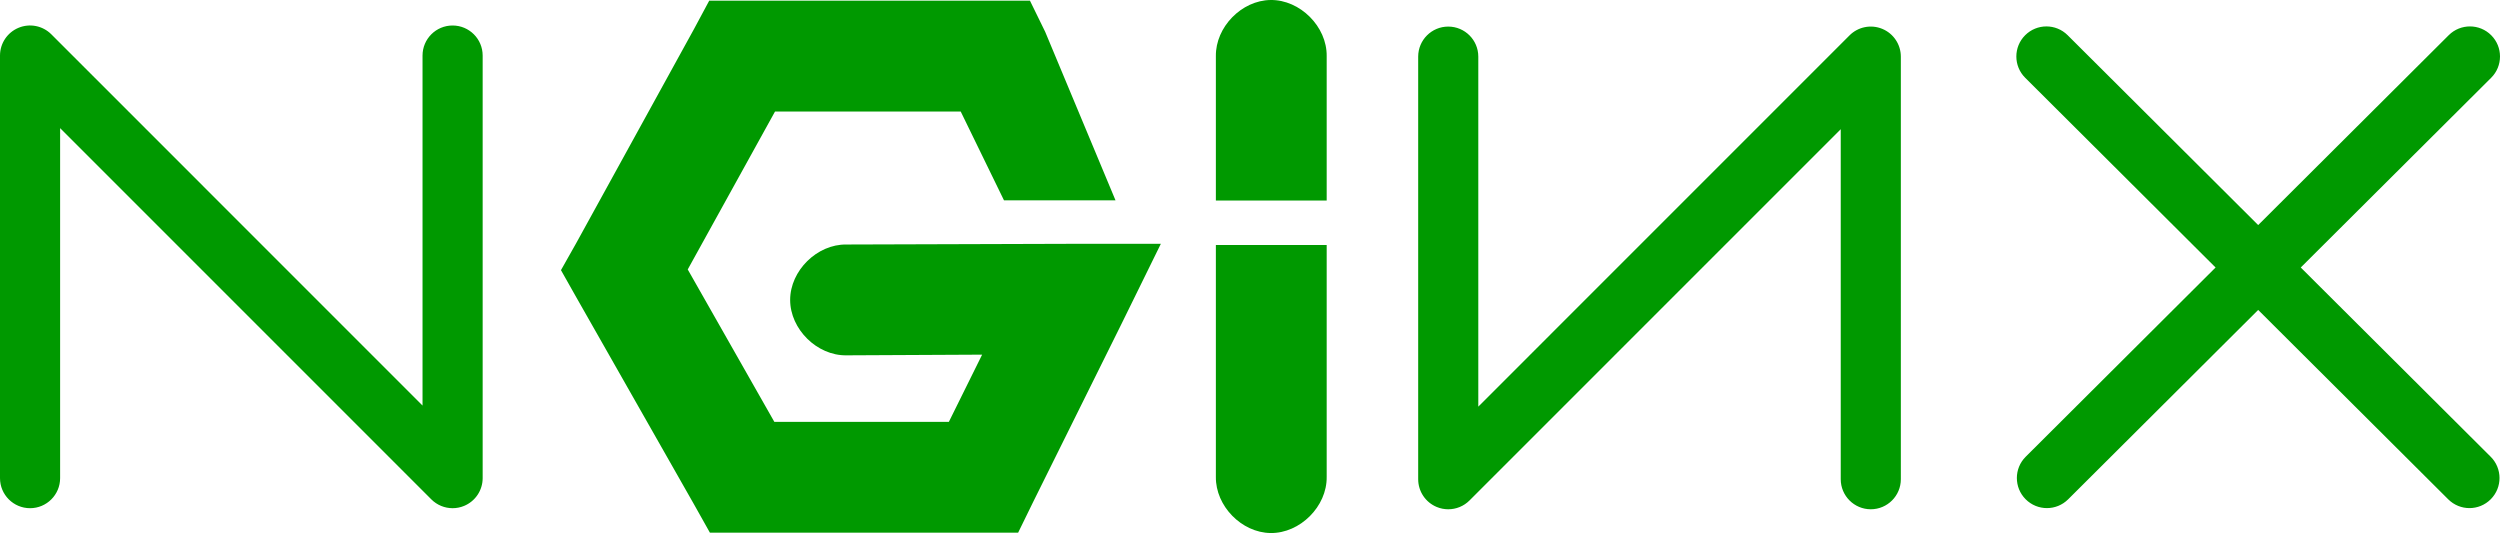 <?xml version="1.0" encoding="utf-8"?>
<!-- Generator: Adobe Illustrator 16.0.2, SVG Export Plug-In . SVG Version: 6.00 Build 0)  -->
<!DOCTYPE svg PUBLIC "-//W3C//DTD SVG 1.1//EN" "http://www.w3.org/Graphics/SVG/1.1/DTD/svg11.dtd">
<svg version="1.1" id="Layer_1" xmlns="http://www.w3.org/2000/svg" xmlns:xlink="http://www.w3.org/1999/xlink" x="0px" y="0px"
	 width="300px" height="63.966px" viewBox="0 0 300 63.966" enable-background="new 0 0 300 63.966" xml:space="preserve">
<path fill="#009900" d="M57.919,6.667v50.709c0,1.459-0.878,2.773-2.227,3.332c-0.446,0.186-0.915,0.275-1.379,0.275
	c-0.938,0-1.861-0.367-2.552-1.057L7.214,15.376v42c0,1.992-1.615,3.607-3.607,3.607C1.615,60.984,0,59.369,0,57.377V6.667
	c0-1.459,0.878-2.774,2.227-3.333c1.346-0.56,2.898-0.251,3.931,0.782l44.546,44.551v-42c0-1.993,1.615-3.607,3.607-3.607
	C56.304,3.06,57.919,4.675,57.919,6.667z M101.563,29.342c-3.513-0.049-6.745,3.137-6.745,6.65c0,3.512,3.232,6.699,6.745,6.648
	l16.292-0.082l-3.99,8.063H92.919L82.528,32.334l10.474-18.951h22.283l5.194,10.66h13.383l-8.438-20.219l-1.828-3.74h-4.156H89.095
	h-3.99l-1.828,3.408L69.146,29.175l-1.829,3.243l1.829,3.24l14.131,24.855l1.911,3.406h3.907h28.926h4.156l1.828-3.738L134.563,38.9
	l4.738-9.642h-10.723L101.563,29.342z M152.47,0c-3.481,0.043-6.609,3.25-6.566,6.732v17.328h13.298V6.733
	C159.248,3.195,156.007-0.044,152.47,0z M225.874,3.464c-1.353-0.561-2.901-0.248-3.931,0.782l-44.547,44.551v-42
	c0-1.993-1.615-3.607-3.607-3.607s-3.607,1.615-3.607,3.607v50.709c0,1.459,0.879,2.775,2.227,3.332
	c0.446,0.186,0.916,0.275,1.379,0.275c0.94,0,1.863-0.365,2.552-1.057l44.548-44.551v42c0,1.992,1.614,3.607,3.606,3.607
	s3.607-1.615,3.607-3.607V6.796C228.101,5.337,227.222,4.022,225.874,3.464z M276.091,32.1l22.849-22.767
	c1.411-1.406,1.414-3.69,0.008-5.101s-3.688-1.415-5.101-0.009l-22.864,22.785L248.116,4.223c-1.412-1.407-3.694-1.402-5.101,0.009
	s-1.403,3.695,0.008,5.101L265.871,32.1l-22.787,22.709c-1.411,1.406-1.414,3.689-0.008,5.1c0.704,0.707,1.629,1.063,2.555,1.063
	c0.921,0,1.842-0.352,2.546-1.053l22.806-22.727l22.805,22.727c0.705,0.701,1.625,1.053,2.547,1.053c0.926,0,1.85-0.355,2.555-1.063
	c1.406-1.412,1.401-3.693-0.009-5.1L276.091,32.1z M145.904,57.232c-0.043,3.48,3.084,6.688,6.566,6.732
	c3.537,0.043,6.778-3.195,6.732-6.732V29.398h-13.298V57.232z"/>
</svg>
